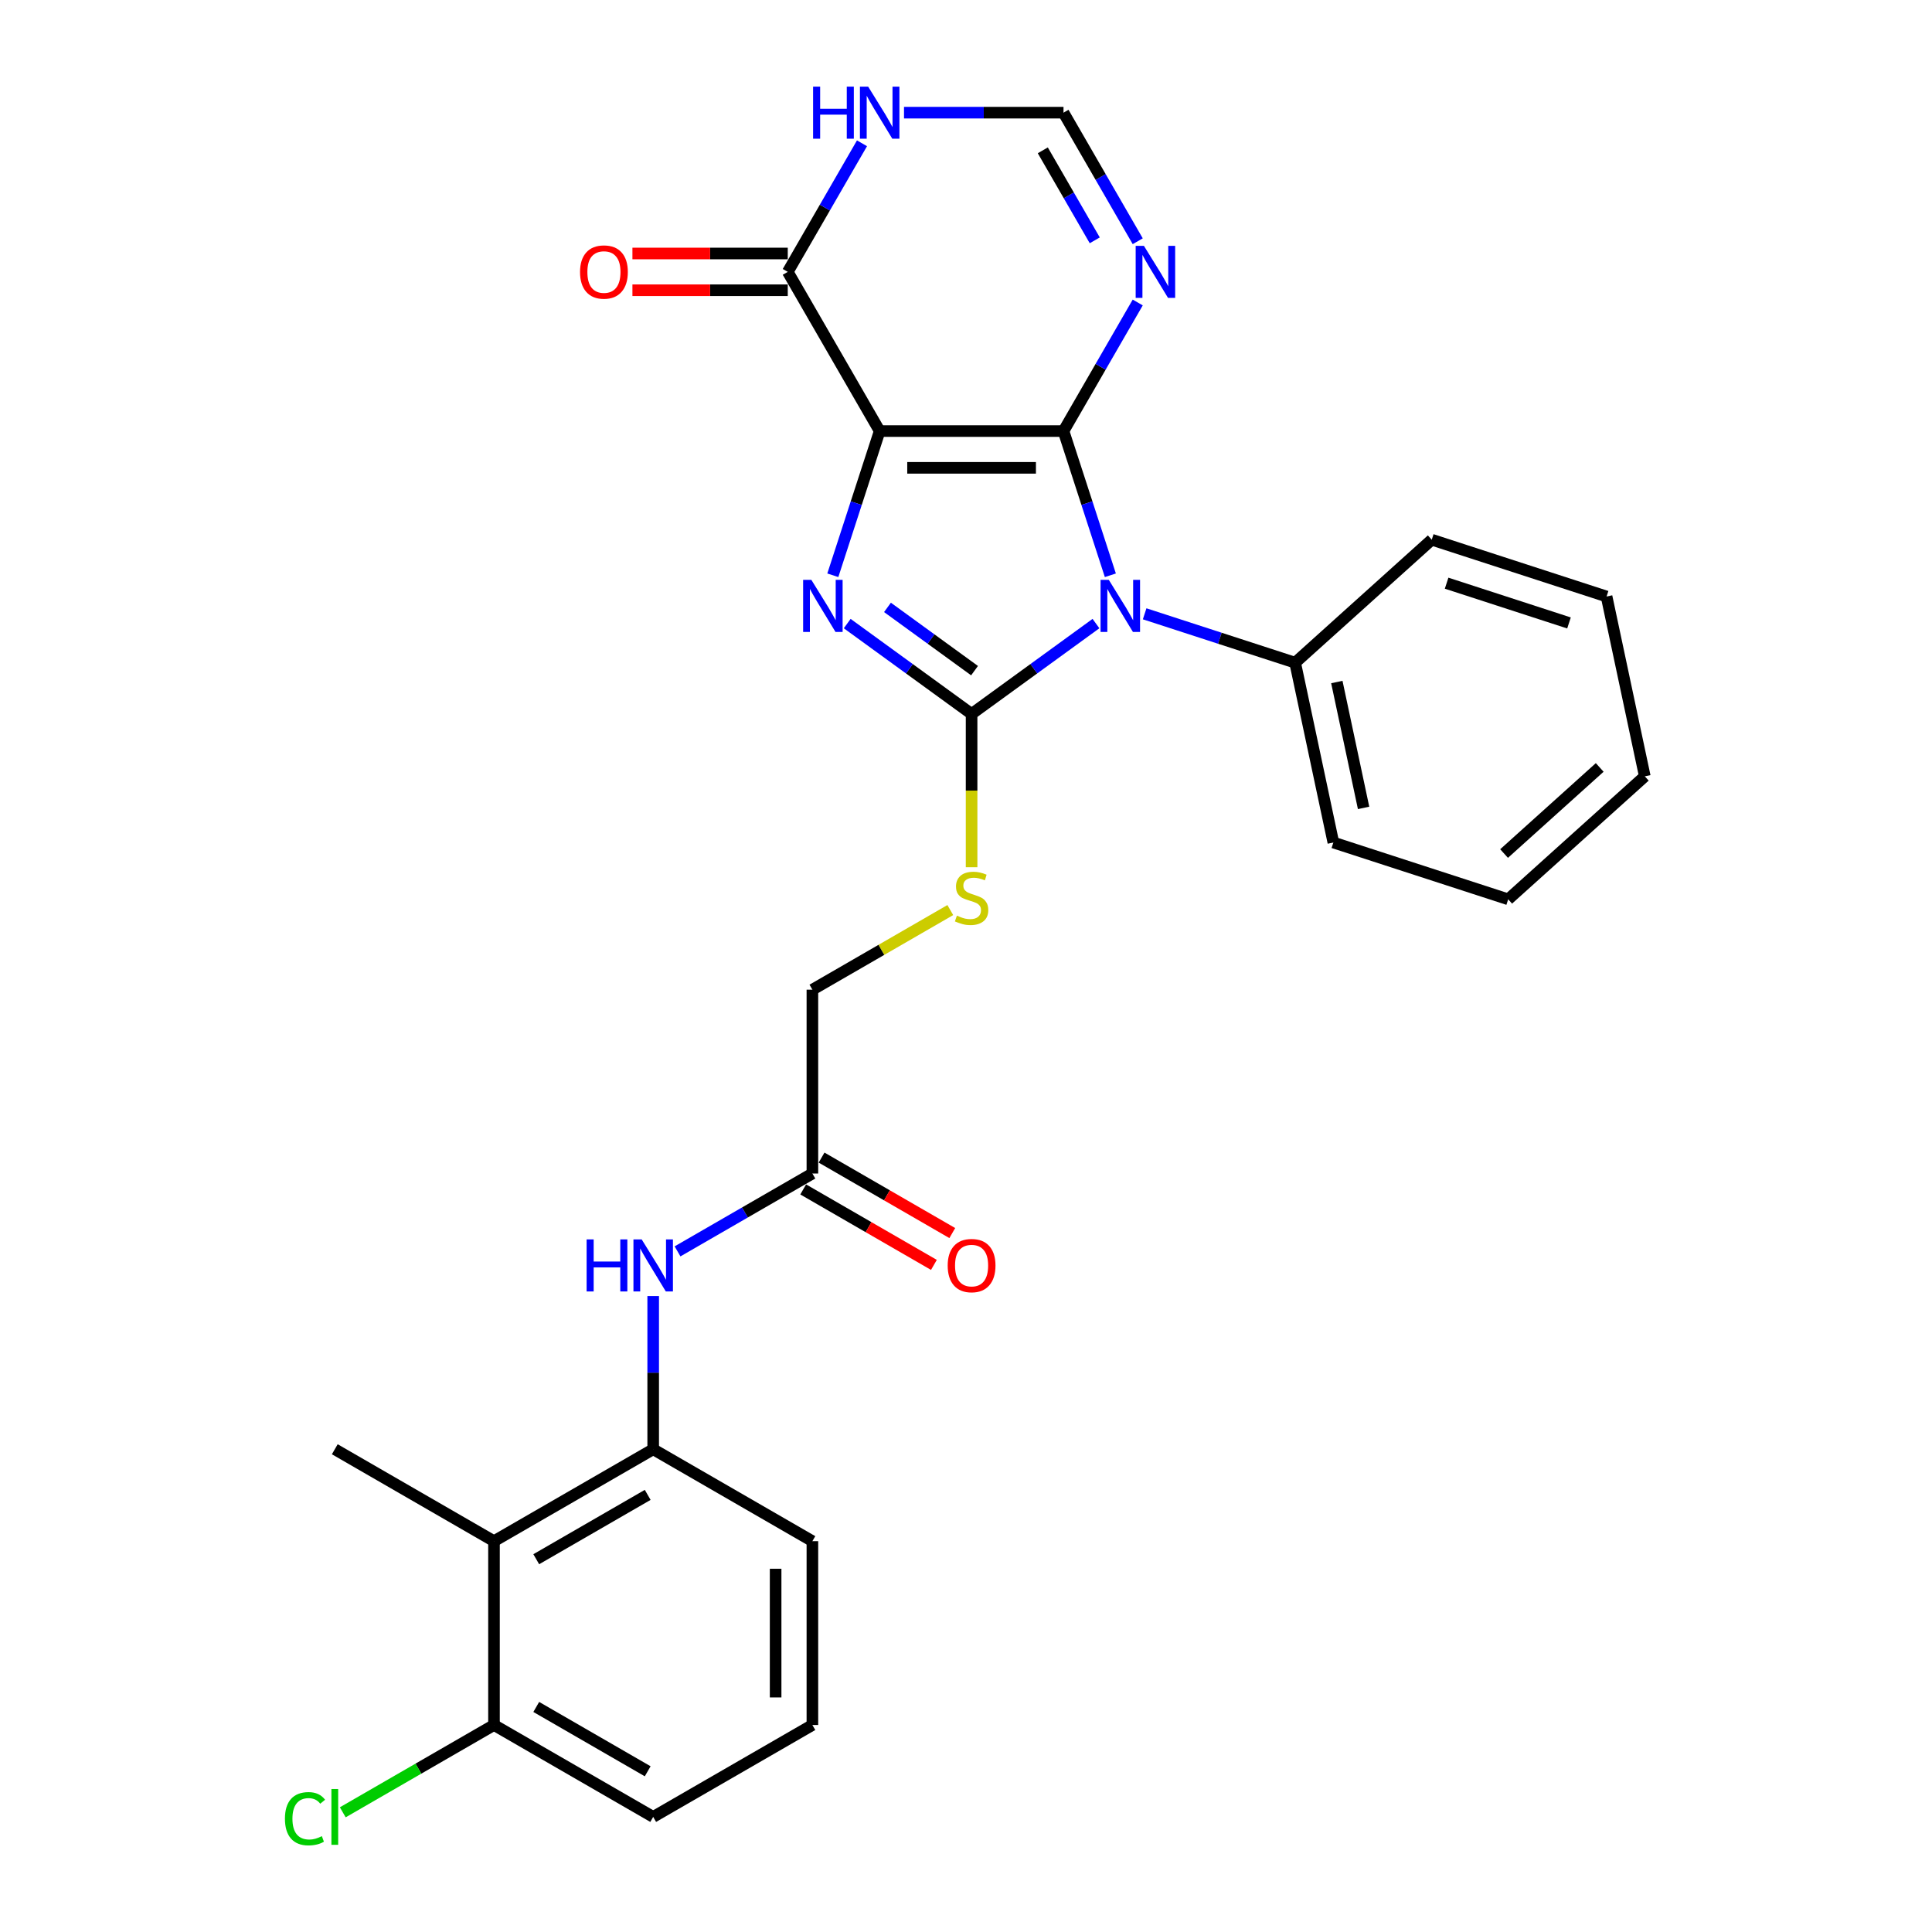<?xml version='1.0' encoding='iso-8859-1'?>
<svg version='1.1' baseProfile='full'
              xmlns='http://www.w3.org/2000/svg'
                      xmlns:rdkit='http://www.rdkit.org/xml'
                      xmlns:xlink='http://www.w3.org/1999/xlink'
                  xml:space='preserve'
width='1000px' height='1000px' viewBox='0 0 1000 1000'>
<!-- END OF HEADER -->
<rect style='opacity:1.0;fill:#FFFFFF;stroke:none' width='1000' height='1000' x='0' y='0'> </rect>
<path class='bond-0' d='M 550.467,223.119 L 455.319,223.119' style='fill:none;fill-rule:evenodd;stroke:#000000;stroke-width:6px;stroke-linecap:butt;stroke-linejoin:miter;stroke-opacity:1' />
<path class='bond-0' d='M 536.195,242.149 L 469.591,242.149' style='fill:none;fill-rule:evenodd;stroke:#000000;stroke-width:6px;stroke-linecap:butt;stroke-linejoin:miter;stroke-opacity:1' />
<path class='bond-1' d='M 550.467,223.119 L 562.593,260.439' style='fill:none;fill-rule:evenodd;stroke:#000000;stroke-width:6px;stroke-linecap:butt;stroke-linejoin:miter;stroke-opacity:1' />
<path class='bond-1' d='M 562.593,260.439 L 574.719,297.759' style='fill:none;fill-rule:evenodd;stroke:#0000FF;stroke-width:6px;stroke-linecap:butt;stroke-linejoin:miter;stroke-opacity:1' />
<path class='bond-4' d='M 550.467,223.119 L 569.679,189.844' style='fill:none;fill-rule:evenodd;stroke:#000000;stroke-width:6px;stroke-linecap:butt;stroke-linejoin:miter;stroke-opacity:1' />
<path class='bond-4' d='M 569.679,189.844 L 588.89,156.569' style='fill:none;fill-rule:evenodd;stroke:#0000FF;stroke-width:6px;stroke-linecap:butt;stroke-linejoin:miter;stroke-opacity:1' />
<path class='bond-3' d='M 455.319,223.119 L 443.193,260.439' style='fill:none;fill-rule:evenodd;stroke:#000000;stroke-width:6px;stroke-linecap:butt;stroke-linejoin:miter;stroke-opacity:1' />
<path class='bond-3' d='M 443.193,260.439 L 431.067,297.759' style='fill:none;fill-rule:evenodd;stroke:#0000FF;stroke-width:6px;stroke-linecap:butt;stroke-linejoin:miter;stroke-opacity:1' />
<path class='bond-5' d='M 455.319,223.119 L 407.744,140.718' style='fill:none;fill-rule:evenodd;stroke:#000000;stroke-width:6px;stroke-linecap:butt;stroke-linejoin:miter;stroke-opacity:1' />
<path class='bond-2' d='M 567.272,322.763 L 535.083,346.151' style='fill:none;fill-rule:evenodd;stroke:#0000FF;stroke-width:6px;stroke-linecap:butt;stroke-linejoin:miter;stroke-opacity:1' />
<path class='bond-2' d='M 535.083,346.151 L 502.893,369.538' style='fill:none;fill-rule:evenodd;stroke:#000000;stroke-width:6px;stroke-linecap:butt;stroke-linejoin:miter;stroke-opacity:1' />
<path class='bond-12' d='M 592.468,317.704 L 631.415,330.359' style='fill:none;fill-rule:evenodd;stroke:#0000FF;stroke-width:6px;stroke-linecap:butt;stroke-linejoin:miter;stroke-opacity:1' />
<path class='bond-12' d='M 631.415,330.359 L 670.362,343.013' style='fill:none;fill-rule:evenodd;stroke:#000000;stroke-width:6px;stroke-linecap:butt;stroke-linejoin:miter;stroke-opacity:1' />
<path class='bond-8' d='M 502.893,369.538 L 502.893,409.205' style='fill:none;fill-rule:evenodd;stroke:#000000;stroke-width:6px;stroke-linecap:butt;stroke-linejoin:miter;stroke-opacity:1' />
<path class='bond-8' d='M 502.893,409.205 L 502.893,448.873' style='fill:none;fill-rule:evenodd;stroke:#CCCC00;stroke-width:6px;stroke-linecap:butt;stroke-linejoin:miter;stroke-opacity:1' />
<path class='bond-28' d='M 502.893,369.538 L 470.703,346.151' style='fill:none;fill-rule:evenodd;stroke:#000000;stroke-width:6px;stroke-linecap:butt;stroke-linejoin:miter;stroke-opacity:1' />
<path class='bond-28' d='M 470.703,346.151 L 438.514,322.763' style='fill:none;fill-rule:evenodd;stroke:#0000FF;stroke-width:6px;stroke-linecap:butt;stroke-linejoin:miter;stroke-opacity:1' />
<path class='bond-28' d='M 504.421,347.126 L 481.889,330.755' style='fill:none;fill-rule:evenodd;stroke:#000000;stroke-width:6px;stroke-linecap:butt;stroke-linejoin:miter;stroke-opacity:1' />
<path class='bond-28' d='M 481.889,330.755 L 459.356,314.384' style='fill:none;fill-rule:evenodd;stroke:#0000FF;stroke-width:6px;stroke-linecap:butt;stroke-linejoin:miter;stroke-opacity:1' />
<path class='bond-7' d='M 588.89,124.866 L 569.679,91.591' style='fill:none;fill-rule:evenodd;stroke:#0000FF;stroke-width:6px;stroke-linecap:butt;stroke-linejoin:miter;stroke-opacity:1' />
<path class='bond-7' d='M 569.679,91.591 L 550.467,58.316' style='fill:none;fill-rule:evenodd;stroke:#000000;stroke-width:6px;stroke-linecap:butt;stroke-linejoin:miter;stroke-opacity:1' />
<path class='bond-7' d='M 566.646,124.398 L 553.198,101.106' style='fill:none;fill-rule:evenodd;stroke:#0000FF;stroke-width:6px;stroke-linecap:butt;stroke-linejoin:miter;stroke-opacity:1' />
<path class='bond-7' d='M 553.198,101.106 L 539.75,77.814' style='fill:none;fill-rule:evenodd;stroke:#000000;stroke-width:6px;stroke-linecap:butt;stroke-linejoin:miter;stroke-opacity:1' />
<path class='bond-15' d='M 407.744,131.203 L 367.544,131.203' style='fill:none;fill-rule:evenodd;stroke:#000000;stroke-width:6px;stroke-linecap:butt;stroke-linejoin:miter;stroke-opacity:1' />
<path class='bond-15' d='M 367.544,131.203 L 327.343,131.203' style='fill:none;fill-rule:evenodd;stroke:#FF0000;stroke-width:6px;stroke-linecap:butt;stroke-linejoin:miter;stroke-opacity:1' />
<path class='bond-15' d='M 407.744,150.232 L 367.544,150.232' style='fill:none;fill-rule:evenodd;stroke:#000000;stroke-width:6px;stroke-linecap:butt;stroke-linejoin:miter;stroke-opacity:1' />
<path class='bond-15' d='M 367.544,150.232 L 327.343,150.232' style='fill:none;fill-rule:evenodd;stroke:#FF0000;stroke-width:6px;stroke-linecap:butt;stroke-linejoin:miter;stroke-opacity:1' />
<path class='bond-29' d='M 407.744,140.718 L 426.955,107.443' style='fill:none;fill-rule:evenodd;stroke:#000000;stroke-width:6px;stroke-linecap:butt;stroke-linejoin:miter;stroke-opacity:1' />
<path class='bond-29' d='M 426.955,107.443 L 446.167,74.168' style='fill:none;fill-rule:evenodd;stroke:#0000FF;stroke-width:6px;stroke-linecap:butt;stroke-linejoin:miter;stroke-opacity:1' />
<path class='bond-6' d='M 467.916,58.316 L 509.192,58.316' style='fill:none;fill-rule:evenodd;stroke:#0000FF;stroke-width:6px;stroke-linecap:butt;stroke-linejoin:miter;stroke-opacity:1' />
<path class='bond-6' d='M 509.192,58.316 L 550.467,58.316' style='fill:none;fill-rule:evenodd;stroke:#000000;stroke-width:6px;stroke-linecap:butt;stroke-linejoin:miter;stroke-opacity:1' />
<path class='bond-17' d='M 491.875,471.048 L 456.183,491.654' style='fill:none;fill-rule:evenodd;stroke:#CCCC00;stroke-width:6px;stroke-linecap:butt;stroke-linejoin:miter;stroke-opacity:1' />
<path class='bond-17' d='M 456.183,491.654 L 420.492,512.261' style='fill:none;fill-rule:evenodd;stroke:#000000;stroke-width:6px;stroke-linecap:butt;stroke-linejoin:miter;stroke-opacity:1' />
<path class='bond-9' d='M 255.689,797.707 L 338.09,750.133' style='fill:none;fill-rule:evenodd;stroke:#000000;stroke-width:6px;stroke-linecap:butt;stroke-linejoin:miter;stroke-opacity:1' />
<path class='bond-9' d='M 277.564,807.051 L 335.245,773.749' style='fill:none;fill-rule:evenodd;stroke:#000000;stroke-width:6px;stroke-linecap:butt;stroke-linejoin:miter;stroke-opacity:1' />
<path class='bond-14' d='M 255.689,797.707 L 255.689,892.856' style='fill:none;fill-rule:evenodd;stroke:#000000;stroke-width:6px;stroke-linecap:butt;stroke-linejoin:miter;stroke-opacity:1' />
<path class='bond-20' d='M 255.689,797.707 L 173.288,750.133' style='fill:none;fill-rule:evenodd;stroke:#000000;stroke-width:6px;stroke-linecap:butt;stroke-linejoin:miter;stroke-opacity:1' />
<path class='bond-10' d='M 338.09,750.133 L 338.09,710.484' style='fill:none;fill-rule:evenodd;stroke:#000000;stroke-width:6px;stroke-linecap:butt;stroke-linejoin:miter;stroke-opacity:1' />
<path class='bond-10' d='M 338.09,710.484 L 338.09,670.836' style='fill:none;fill-rule:evenodd;stroke:#0000FF;stroke-width:6px;stroke-linecap:butt;stroke-linejoin:miter;stroke-opacity:1' />
<path class='bond-19' d='M 338.09,750.133 L 420.492,797.707' style='fill:none;fill-rule:evenodd;stroke:#000000;stroke-width:6px;stroke-linecap:butt;stroke-linejoin:miter;stroke-opacity:1' />
<path class='bond-11' d='M 350.688,647.711 L 385.59,627.56' style='fill:none;fill-rule:evenodd;stroke:#0000FF;stroke-width:6px;stroke-linecap:butt;stroke-linejoin:miter;stroke-opacity:1' />
<path class='bond-11' d='M 385.59,627.56 L 420.492,607.41' style='fill:none;fill-rule:evenodd;stroke:#000000;stroke-width:6px;stroke-linecap:butt;stroke-linejoin:miter;stroke-opacity:1' />
<path class='bond-23' d='M 670.362,343.013 L 690.144,436.083' style='fill:none;fill-rule:evenodd;stroke:#000000;stroke-width:6px;stroke-linecap:butt;stroke-linejoin:miter;stroke-opacity:1' />
<path class='bond-23' d='M 691.943,353.017 L 705.791,418.166' style='fill:none;fill-rule:evenodd;stroke:#000000;stroke-width:6px;stroke-linecap:butt;stroke-linejoin:miter;stroke-opacity:1' />
<path class='bond-24' d='M 670.362,343.013 L 741.071,279.346' style='fill:none;fill-rule:evenodd;stroke:#000000;stroke-width:6px;stroke-linecap:butt;stroke-linejoin:miter;stroke-opacity:1' />
<path class='bond-13' d='M 420.492,607.41 L 420.492,512.261' style='fill:none;fill-rule:evenodd;stroke:#000000;stroke-width:6px;stroke-linecap:butt;stroke-linejoin:miter;stroke-opacity:1' />
<path class='bond-16' d='M 415.734,615.65 L 449.561,635.18' style='fill:none;fill-rule:evenodd;stroke:#000000;stroke-width:6px;stroke-linecap:butt;stroke-linejoin:miter;stroke-opacity:1' />
<path class='bond-16' d='M 449.561,635.18 L 483.387,654.709' style='fill:none;fill-rule:evenodd;stroke:#FF0000;stroke-width:6px;stroke-linecap:butt;stroke-linejoin:miter;stroke-opacity:1' />
<path class='bond-16' d='M 425.249,599.169 L 459.076,618.699' style='fill:none;fill-rule:evenodd;stroke:#000000;stroke-width:6px;stroke-linecap:butt;stroke-linejoin:miter;stroke-opacity:1' />
<path class='bond-16' d='M 459.076,618.699 L 492.902,638.229' style='fill:none;fill-rule:evenodd;stroke:#FF0000;stroke-width:6px;stroke-linecap:butt;stroke-linejoin:miter;stroke-opacity:1' />
<path class='bond-18' d='M 255.689,892.856 L 216.553,915.451' style='fill:none;fill-rule:evenodd;stroke:#000000;stroke-width:6px;stroke-linecap:butt;stroke-linejoin:miter;stroke-opacity:1' />
<path class='bond-18' d='M 216.553,915.451 L 177.417,938.046' style='fill:none;fill-rule:evenodd;stroke:#00CC00;stroke-width:6px;stroke-linecap:butt;stroke-linejoin:miter;stroke-opacity:1' />
<path class='bond-31' d='M 255.689,892.856 L 338.09,940.43' style='fill:none;fill-rule:evenodd;stroke:#000000;stroke-width:6px;stroke-linecap:butt;stroke-linejoin:miter;stroke-opacity:1' />
<path class='bond-31' d='M 277.564,883.512 L 335.245,916.814' style='fill:none;fill-rule:evenodd;stroke:#000000;stroke-width:6px;stroke-linecap:butt;stroke-linejoin:miter;stroke-opacity:1' />
<path class='bond-21' d='M 420.492,797.707 L 420.492,892.856' style='fill:none;fill-rule:evenodd;stroke:#000000;stroke-width:6px;stroke-linecap:butt;stroke-linejoin:miter;stroke-opacity:1' />
<path class='bond-21' d='M 401.462,811.979 L 401.462,878.584' style='fill:none;fill-rule:evenodd;stroke:#000000;stroke-width:6px;stroke-linecap:butt;stroke-linejoin:miter;stroke-opacity:1' />
<path class='bond-22' d='M 420.492,892.856 L 338.09,940.43' style='fill:none;fill-rule:evenodd;stroke:#000000;stroke-width:6px;stroke-linecap:butt;stroke-linejoin:miter;stroke-opacity:1' />
<path class='bond-26' d='M 690.144,436.083 L 780.636,465.485' style='fill:none;fill-rule:evenodd;stroke:#000000;stroke-width:6px;stroke-linecap:butt;stroke-linejoin:miter;stroke-opacity:1' />
<path class='bond-25' d='M 741.071,279.346 L 831.563,308.749' style='fill:none;fill-rule:evenodd;stroke:#000000;stroke-width:6px;stroke-linecap:butt;stroke-linejoin:miter;stroke-opacity:1' />
<path class='bond-25' d='M 748.764,301.855 L 812.109,322.437' style='fill:none;fill-rule:evenodd;stroke:#000000;stroke-width:6px;stroke-linecap:butt;stroke-linejoin:miter;stroke-opacity:1' />
<path class='bond-27' d='M 831.563,308.749 L 851.345,401.818' style='fill:none;fill-rule:evenodd;stroke:#000000;stroke-width:6px;stroke-linecap:butt;stroke-linejoin:miter;stroke-opacity:1' />
<path class='bond-30' d='M 780.636,465.485 L 851.345,401.818' style='fill:none;fill-rule:evenodd;stroke:#000000;stroke-width:6px;stroke-linecap:butt;stroke-linejoin:miter;stroke-opacity:1' />
<path class='bond-30' d='M 778.509,441.793 L 828.006,397.227' style='fill:none;fill-rule:evenodd;stroke:#000000;stroke-width:6px;stroke-linecap:butt;stroke-linejoin:miter;stroke-opacity:1' />
<path  class='atom-2' d='M 573.914 300.138
L 582.743 314.41
Q 583.619 315.818, 585.027 318.368
Q 586.435 320.918, 586.511 321.07
L 586.511 300.138
L 590.089 300.138
L 590.089 327.084
L 586.397 327.084
L 576.92 311.479
Q 575.817 309.652, 574.637 307.559
Q 573.495 305.466, 573.152 304.819
L 573.152 327.084
L 569.651 327.084
L 569.651 300.138
L 573.914 300.138
' fill='#0000FF'/>
<path  class='atom-4' d='M 419.96 300.138
L 428.789 314.41
Q 429.665 315.818, 431.073 318.368
Q 432.481 320.918, 432.557 321.07
L 432.557 300.138
L 436.135 300.138
L 436.135 327.084
L 432.443 327.084
L 422.966 311.479
Q 421.863 309.652, 420.683 307.559
Q 419.541 305.466, 419.198 304.819
L 419.198 327.084
L 415.697 327.084
L 415.697 300.138
L 419.96 300.138
' fill='#0000FF'/>
<path  class='atom-5' d='M 592.085 127.244
L 600.915 141.517
Q 601.791 142.925, 603.199 145.475
Q 604.607 148.025, 604.683 148.177
L 604.683 127.244
L 608.261 127.244
L 608.261 154.191
L 604.569 154.191
L 595.092 138.586
Q 593.988 136.759, 592.809 134.666
Q 591.667 132.573, 591.324 131.926
L 591.324 154.191
L 587.823 154.191
L 587.823 127.244
L 592.085 127.244
' fill='#0000FF'/>
<path  class='atom-7' d='M 420.856 44.843
L 424.509 44.843
L 424.509 56.299
L 438.287 56.299
L 438.287 44.843
L 441.941 44.843
L 441.941 71.789
L 438.287 71.789
L 438.287 59.344
L 424.509 59.344
L 424.509 71.789
L 420.856 71.789
L 420.856 44.843
' fill='#0000FF'/>
<path  class='atom-7' d='M 449.362 44.843
L 458.192 59.115
Q 459.067 60.524, 460.476 63.074
Q 461.884 65.624, 461.96 65.776
L 461.96 44.843
L 465.538 44.843
L 465.538 71.789
L 461.846 71.789
L 452.369 56.185
Q 451.265 54.358, 450.085 52.265
Q 448.944 50.172, 448.601 49.525
L 448.601 71.789
L 445.1 71.789
L 445.1 44.843
L 449.362 44.843
' fill='#0000FF'/>
<path  class='atom-9' d='M 495.281 473.935
Q 495.586 474.049, 496.841 474.582
Q 498.097 475.115, 499.468 475.457
Q 500.876 475.762, 502.246 475.762
Q 504.796 475.762, 506.28 474.544
Q 507.765 473.288, 507.765 471.118
Q 507.765 469.634, 507.003 468.721
Q 506.28 467.807, 505.138 467.313
Q 503.997 466.818, 502.094 466.247
Q 499.696 465.524, 498.25 464.839
Q 496.841 464.154, 495.814 462.707
Q 494.824 461.261, 494.824 458.825
Q 494.824 455.438, 497.108 453.345
Q 499.43 451.251, 503.997 451.251
Q 507.118 451.251, 510.657 452.736
L 509.782 455.666
Q 506.547 454.334, 504.111 454.334
Q 501.485 454.334, 500.038 455.438
Q 498.592 456.504, 498.63 458.369
Q 498.63 459.815, 499.353 460.69
Q 500.115 461.566, 501.18 462.06
Q 502.284 462.555, 504.111 463.126
Q 506.547 463.887, 507.993 464.648
Q 509.439 465.41, 510.467 466.97
Q 511.532 468.492, 511.532 471.118
Q 511.532 474.848, 509.021 476.865
Q 506.547 478.845, 502.398 478.845
Q 500 478.845, 498.174 478.312
Q 496.385 477.817, 494.253 476.942
L 495.281 473.935
' fill='#CCCC00'/>
<path  class='atom-12' d='M 303.628 641.511
L 307.281 641.511
L 307.281 652.967
L 321.059 652.967
L 321.059 641.511
L 324.713 641.511
L 324.713 668.457
L 321.059 668.457
L 321.059 656.012
L 307.281 656.012
L 307.281 668.457
L 303.628 668.457
L 303.628 641.511
' fill='#0000FF'/>
<path  class='atom-12' d='M 332.134 641.511
L 340.964 655.783
Q 341.839 657.191, 343.248 659.741
Q 344.656 662.291, 344.732 662.444
L 344.732 641.511
L 348.309 641.511
L 348.309 668.457
L 344.618 668.457
L 335.141 652.853
Q 334.037 651.026, 332.857 648.933
Q 331.715 646.839, 331.373 646.192
L 331.373 668.457
L 327.871 668.457
L 327.871 641.511
L 332.134 641.511
' fill='#0000FF'/>
<path  class='atom-16' d='M 300.226 140.794
Q 300.226 134.324, 303.423 130.708
Q 306.62 127.092, 312.595 127.092
Q 318.571 127.092, 321.768 130.708
Q 324.965 134.324, 324.965 140.794
Q 324.965 147.34, 321.73 151.07
Q 318.495 154.761, 312.595 154.761
Q 306.658 154.761, 303.423 151.07
Q 300.226 147.378, 300.226 140.794
M 312.595 151.717
Q 316.706 151.717, 318.913 148.976
Q 321.159 146.198, 321.159 140.794
Q 321.159 135.503, 318.913 132.839
Q 316.706 130.137, 312.595 130.137
Q 308.485 130.137, 306.239 132.801
Q 304.032 135.465, 304.032 140.794
Q 304.032 146.236, 306.239 148.976
Q 308.485 151.717, 312.595 151.717
' fill='#FF0000'/>
<path  class='atom-17' d='M 490.524 655.06
Q 490.524 648.59, 493.721 644.974
Q 496.918 641.359, 502.893 641.359
Q 508.868 641.359, 512.065 644.974
Q 515.262 648.59, 515.262 655.06
Q 515.262 661.606, 512.027 665.336
Q 508.792 669.028, 502.893 669.028
Q 496.956 669.028, 493.721 665.336
Q 490.524 661.644, 490.524 655.06
M 502.893 665.983
Q 507.003 665.983, 509.211 663.243
Q 511.456 660.465, 511.456 655.06
Q 511.456 649.77, 509.211 647.106
Q 507.003 644.403, 502.893 644.403
Q 498.783 644.403, 496.537 647.068
Q 494.33 649.732, 494.33 655.06
Q 494.33 660.503, 496.537 663.243
Q 498.783 665.983, 502.893 665.983
' fill='#FF0000'/>
<path  class='atom-19' d='M 147.484 941.363
Q 147.484 934.664, 150.604 931.163
Q 153.763 927.623, 159.739 927.623
Q 165.295 927.623, 168.264 931.543
L 165.752 933.599
Q 163.583 930.744, 159.739 930.744
Q 155.666 930.744, 153.497 933.484
Q 151.366 936.187, 151.366 941.363
Q 151.366 946.691, 153.573 949.431
Q 155.819 952.172, 160.157 952.172
Q 163.126 952.172, 166.589 950.383
L 167.655 953.237
Q 166.247 954.151, 164.116 954.684
Q 161.984 955.216, 159.625 955.216
Q 153.763 955.216, 150.604 951.639
Q 147.484 948.061, 147.484 941.363
' fill='#00CC00'/>
<path  class='atom-19' d='M 171.537 925.987
L 175.039 925.987
L 175.039 954.874
L 171.537 954.874
L 171.537 925.987
' fill='#00CC00'/>
</svg>
